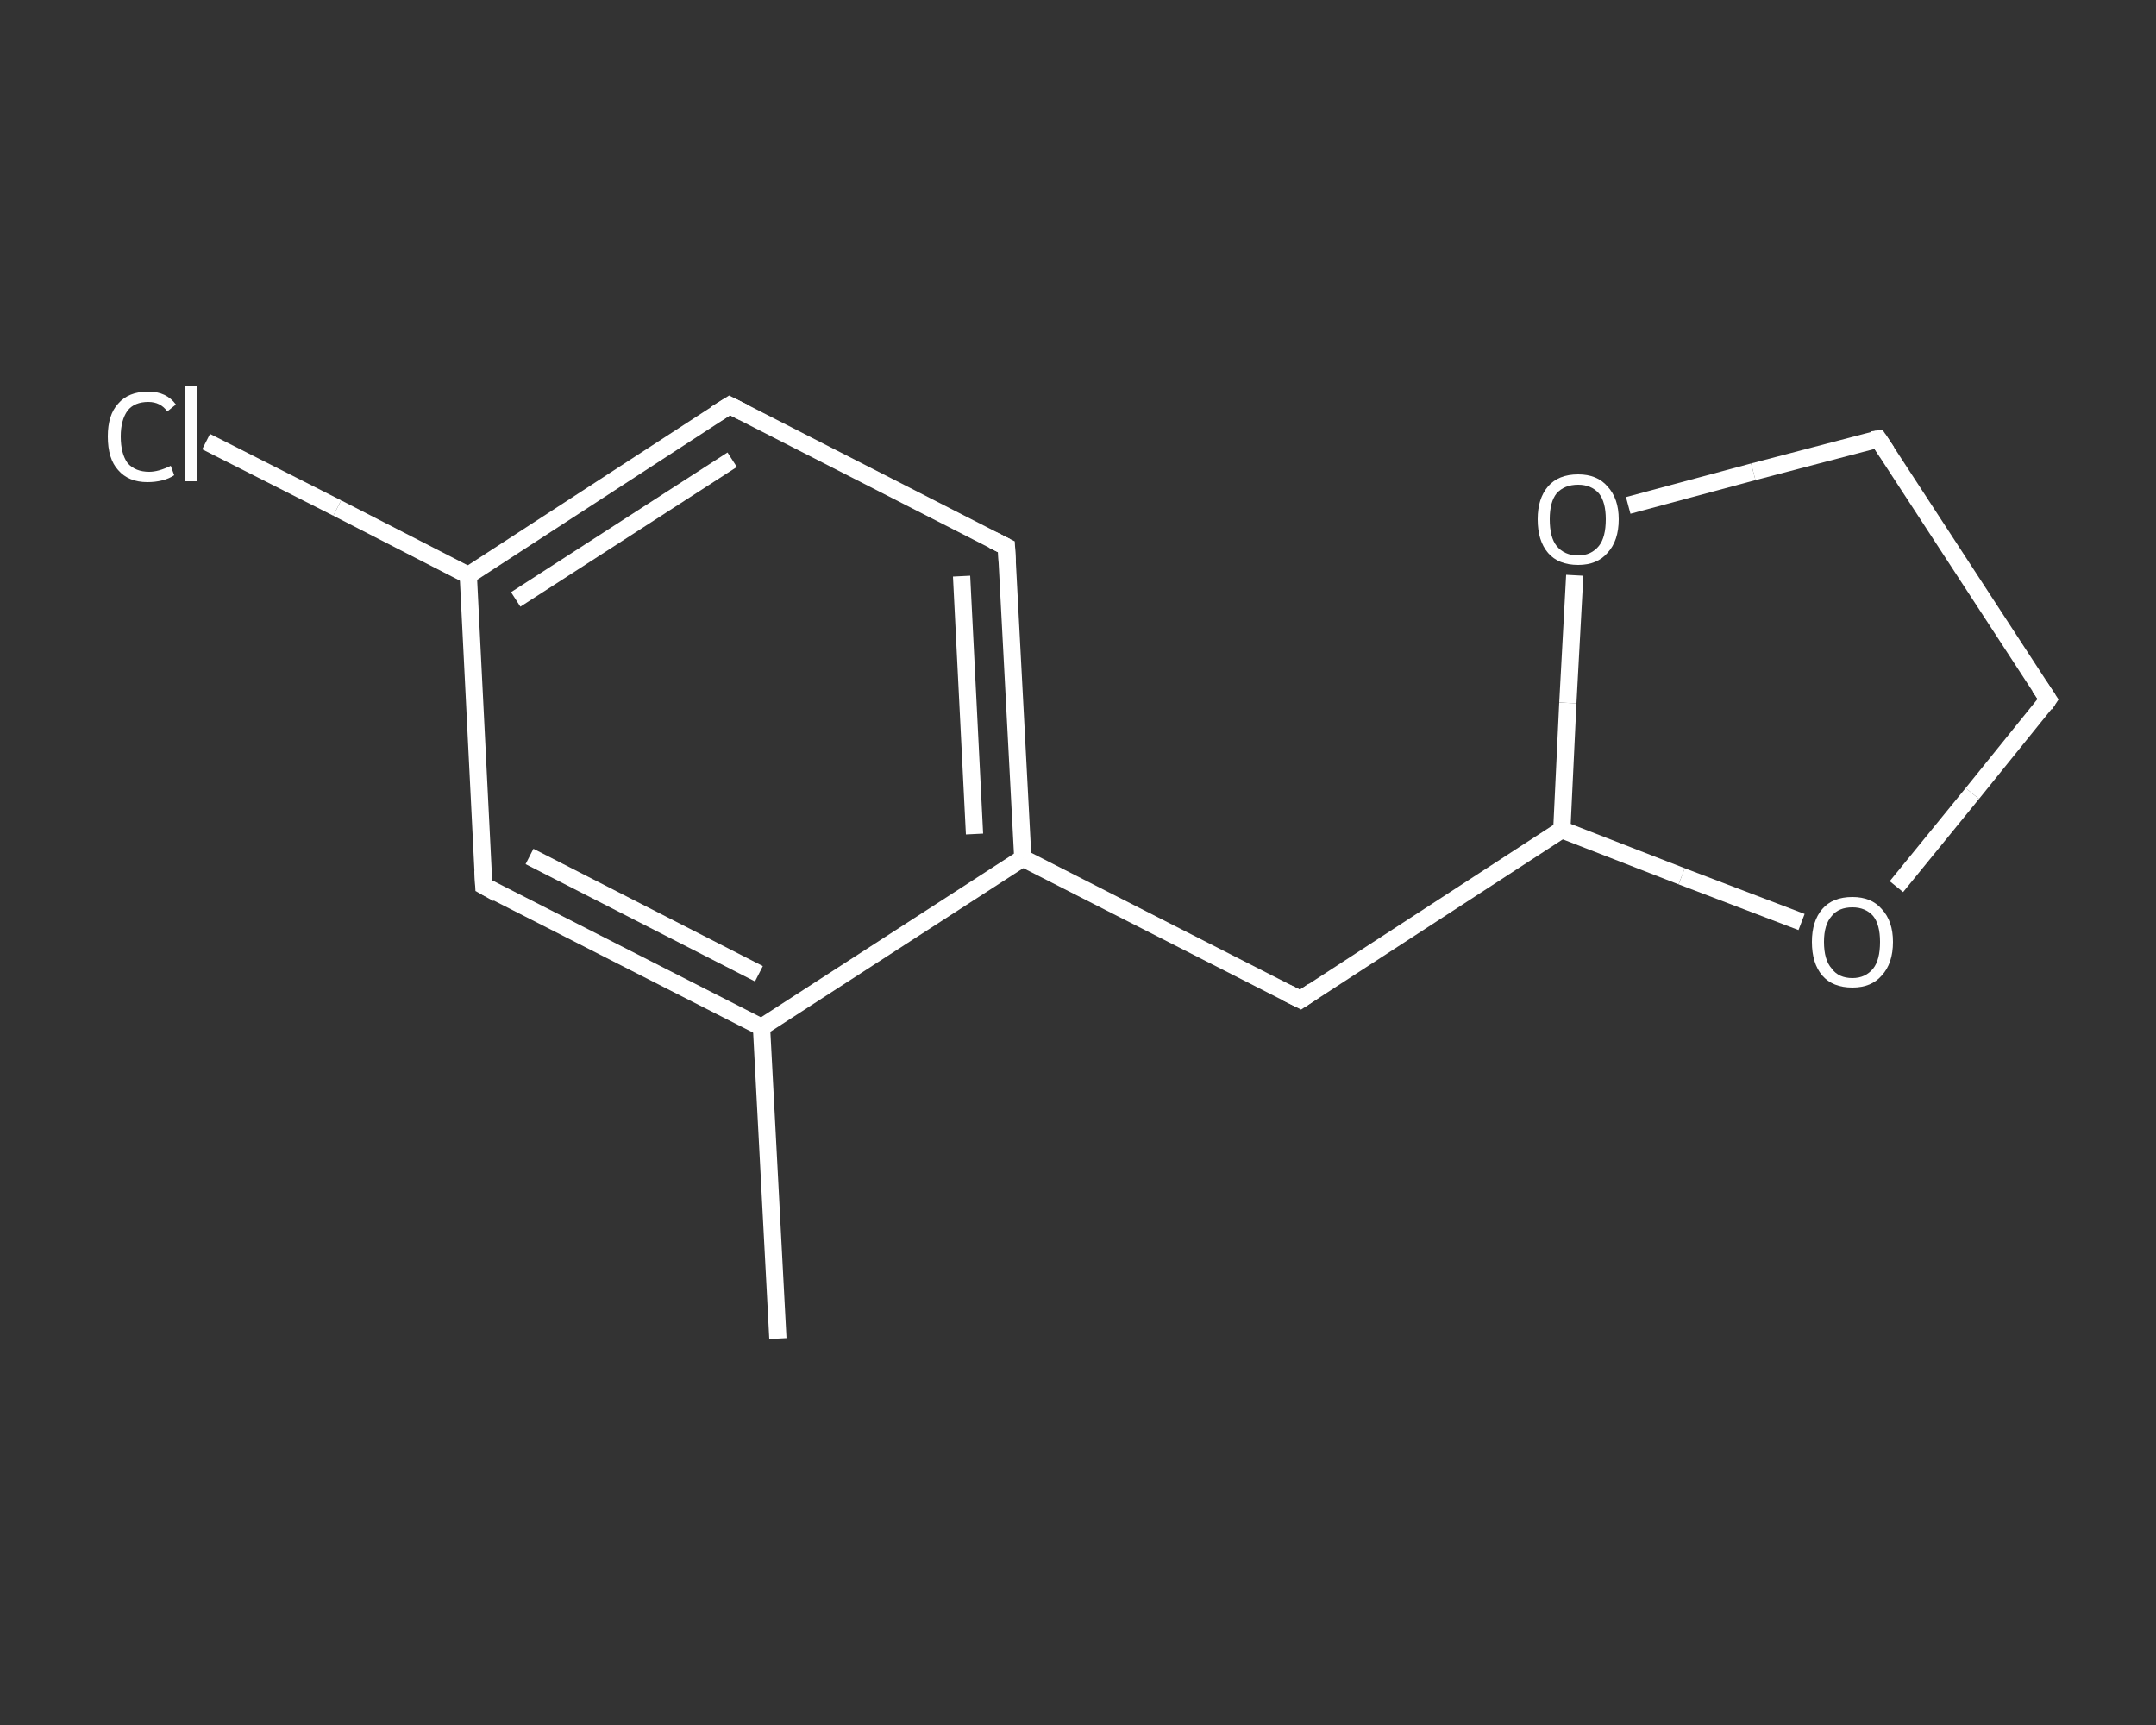<?xml version='1.0' encoding='iso-8859-1'?>
<svg version='1.1' baseProfile='full'
              xmlns='http://www.w3.org/2000/svg'
                      xmlns:rdkit='http://www.rdkit.org/xml'
                      xmlns:xlink='http://www.w3.org/1999/xlink'
                  xml:space='preserve'
width='250px' height='200px' viewBox='0 0 250 200'>
<rect x="0" y="0" width="250" height="200" fill="#333333" stroke="none"/>
<!-- END OF HEADER -->
<rect style='opacity:1.0;fill:transparent;stroke:none' width='250.0' height='200.0' x='0.0' y='0.0'> </rect>
<path class='bond-0 atom-0 atom-1' d='M 90.2,155.2 L 88.3,119.1' style='fill:none;fill-rule:evenodd;stroke:#FFFFFF;stroke-width:2.0px;stroke-linecap:butt;stroke-linejoin:miter;stroke-opacity:1' />
<path class='bond-1 atom-1 atom-2' d='M 88.3,119.1 L 56.1,102.7' style='fill:none;fill-rule:evenodd;stroke:#FFFFFF;stroke-width:2.0px;stroke-linecap:butt;stroke-linejoin:miter;stroke-opacity:1' />
<path class='bond-1 atom-1 atom-2' d='M 88.0,112.9 L 61.4,99.3' style='fill:none;fill-rule:evenodd;stroke:#FFFFFF;stroke-width:2.0px;stroke-linecap:butt;stroke-linejoin:miter;stroke-opacity:1' />
<path class='bond-2 atom-2 atom-3' d='M 56.1,102.7 L 54.3,66.7' style='fill:none;fill-rule:evenodd;stroke:#FFFFFF;stroke-width:2.0px;stroke-linecap:butt;stroke-linejoin:miter;stroke-opacity:1' />
<path class='bond-3 atom-3 atom-4' d='M 54.3,66.7 L 39.1,58.9' style='fill:none;fill-rule:evenodd;stroke:#FFFFFF;stroke-width:2.0px;stroke-linecap:butt;stroke-linejoin:miter;stroke-opacity:1' />
<path class='bond-3 atom-3 atom-4' d='M 39.1,58.9 L 23.9,51.2' style='fill:none;fill-rule:evenodd;stroke:#FFFFFF;stroke-width:2.0px;stroke-linecap:butt;stroke-linejoin:miter;stroke-opacity:1' />
<path class='bond-4 atom-3 atom-5' d='M 54.3,66.7 L 84.6,47.0' style='fill:none;fill-rule:evenodd;stroke:#FFFFFF;stroke-width:2.0px;stroke-linecap:butt;stroke-linejoin:miter;stroke-opacity:1' />
<path class='bond-4 atom-3 atom-5' d='M 59.8,69.5 L 84.9,53.3' style='fill:none;fill-rule:evenodd;stroke:#FFFFFF;stroke-width:2.0px;stroke-linecap:butt;stroke-linejoin:miter;stroke-opacity:1' />
<path class='bond-5 atom-5 atom-6' d='M 84.6,47.0 L 116.7,63.4' style='fill:none;fill-rule:evenodd;stroke:#FFFFFF;stroke-width:2.0px;stroke-linecap:butt;stroke-linejoin:miter;stroke-opacity:1' />
<path class='bond-6 atom-6 atom-7' d='M 116.7,63.4 L 118.6,99.5' style='fill:none;fill-rule:evenodd;stroke:#FFFFFF;stroke-width:2.0px;stroke-linecap:butt;stroke-linejoin:miter;stroke-opacity:1' />
<path class='bond-6 atom-6 atom-7' d='M 111.5,66.8 L 113.0,96.7' style='fill:none;fill-rule:evenodd;stroke:#FFFFFF;stroke-width:2.0px;stroke-linecap:butt;stroke-linejoin:miter;stroke-opacity:1' />
<path class='bond-7 atom-7 atom-8' d='M 118.6,99.5 L 150.8,115.9' style='fill:none;fill-rule:evenodd;stroke:#FFFFFF;stroke-width:2.0px;stroke-linecap:butt;stroke-linejoin:miter;stroke-opacity:1' />
<path class='bond-8 atom-8 atom-9' d='M 150.8,115.9 L 181.1,96.2' style='fill:none;fill-rule:evenodd;stroke:#FFFFFF;stroke-width:2.0px;stroke-linecap:butt;stroke-linejoin:miter;stroke-opacity:1' />
<path class='bond-9 atom-9 atom-10' d='M 181.1,96.2 L 181.8,81.5' style='fill:none;fill-rule:evenodd;stroke:#FFFFFF;stroke-width:2.0px;stroke-linecap:butt;stroke-linejoin:miter;stroke-opacity:1' />
<path class='bond-9 atom-9 atom-10' d='M 181.8,81.5 L 182.6,66.7' style='fill:none;fill-rule:evenodd;stroke:#FFFFFF;stroke-width:2.0px;stroke-linecap:butt;stroke-linejoin:miter;stroke-opacity:1' />
<path class='bond-10 atom-10 atom-11' d='M 188.8,58.6 L 203.3,54.7' style='fill:none;fill-rule:evenodd;stroke:#FFFFFF;stroke-width:2.0px;stroke-linecap:butt;stroke-linejoin:miter;stroke-opacity:1' />
<path class='bond-10 atom-10 atom-11' d='M 203.3,54.7 L 217.8,50.9' style='fill:none;fill-rule:evenodd;stroke:#FFFFFF;stroke-width:2.0px;stroke-linecap:butt;stroke-linejoin:miter;stroke-opacity:1' />
<path class='bond-11 atom-11 atom-12' d='M 217.8,50.9 L 237.5,81.1' style='fill:none;fill-rule:evenodd;stroke:#FFFFFF;stroke-width:2.0px;stroke-linecap:butt;stroke-linejoin:miter;stroke-opacity:1' />
<path class='bond-12 atom-12 atom-13' d='M 237.5,81.1 L 228.7,92.0' style='fill:none;fill-rule:evenodd;stroke:#FFFFFF;stroke-width:2.0px;stroke-linecap:butt;stroke-linejoin:miter;stroke-opacity:1' />
<path class='bond-12 atom-12 atom-13' d='M 228.7,92.0 L 219.9,102.8' style='fill:none;fill-rule:evenodd;stroke:#FFFFFF;stroke-width:2.0px;stroke-linecap:butt;stroke-linejoin:miter;stroke-opacity:1' />
<path class='bond-13 atom-7 atom-1' d='M 118.6,99.5 L 88.3,119.1' style='fill:none;fill-rule:evenodd;stroke:#FFFFFF;stroke-width:2.0px;stroke-linecap:butt;stroke-linejoin:miter;stroke-opacity:1' />
<path class='bond-14 atom-13 atom-9' d='M 208.9,106.9 L 195.0,101.6' style='fill:none;fill-rule:evenodd;stroke:#FFFFFF;stroke-width:2.0px;stroke-linecap:butt;stroke-linejoin:miter;stroke-opacity:1' />
<path class='bond-14 atom-13 atom-9' d='M 195.0,101.6 L 181.1,96.2' style='fill:none;fill-rule:evenodd;stroke:#FFFFFF;stroke-width:2.0px;stroke-linecap:butt;stroke-linejoin:miter;stroke-opacity:1' />
<path d='M 57.7,103.6 L 56.1,102.7 L 56.0,100.9' style='fill:none;stroke:#FFFFFF;stroke-width:2.0px;stroke-linecap:butt;stroke-linejoin:miter;stroke-opacity:1;' />
<path d='M 83.0,48.0 L 84.6,47.0 L 86.2,47.8' style='fill:none;stroke:#FFFFFF;stroke-width:2.0px;stroke-linecap:butt;stroke-linejoin:miter;stroke-opacity:1;' />
<path d='M 115.1,62.6 L 116.7,63.4 L 116.8,65.2' style='fill:none;stroke:#FFFFFF;stroke-width:2.0px;stroke-linecap:butt;stroke-linejoin:miter;stroke-opacity:1;' />
<path d='M 149.2,115.1 L 150.8,115.9 L 152.3,114.9' style='fill:none;stroke:#FFFFFF;stroke-width:2.0px;stroke-linecap:butt;stroke-linejoin:miter;stroke-opacity:1;' />
<path d='M 217.1,51.0 L 217.8,50.9 L 218.8,52.4' style='fill:none;stroke:#FFFFFF;stroke-width:2.0px;stroke-linecap:butt;stroke-linejoin:miter;stroke-opacity:1;' />
<path d='M 236.5,79.6 L 237.5,81.1 L 237.1,81.7' style='fill:none;stroke:#FFFFFF;stroke-width:2.0px;stroke-linecap:butt;stroke-linejoin:miter;stroke-opacity:1;' />
<path class='atom-4' d='M 12.5 50.6
Q 12.5 48.1, 13.7 46.8
Q 14.9 45.4, 17.2 45.4
Q 19.3 45.4, 20.4 46.9
L 19.4 47.7
Q 18.6 46.6, 17.2 46.6
Q 15.6 46.6, 14.8 47.6
Q 14.0 48.7, 14.0 50.6
Q 14.0 52.6, 14.8 53.7
Q 15.7 54.7, 17.3 54.7
Q 18.4 54.7, 19.8 54.0
L 20.2 55.1
Q 19.6 55.5, 18.8 55.7
Q 18.0 55.9, 17.1 55.9
Q 14.9 55.9, 13.7 54.5
Q 12.5 53.2, 12.5 50.6
' fill='#FFFFFF'/>
<path class='atom-4' d='M 21.4 44.8
L 22.8 44.8
L 22.8 55.8
L 21.4 55.8
L 21.4 44.8
' fill='#FFFFFF'/>
<path class='atom-10' d='M 178.3 60.2
Q 178.3 57.8, 179.5 56.4
Q 180.7 55.0, 183.0 55.0
Q 185.2 55.0, 186.4 56.4
Q 187.7 57.8, 187.7 60.2
Q 187.7 62.7, 186.4 64.1
Q 185.2 65.5, 183.0 65.5
Q 180.7 65.5, 179.5 64.1
Q 178.3 62.7, 178.3 60.2
M 183.0 64.4
Q 184.5 64.4, 185.4 63.3
Q 186.2 62.3, 186.2 60.2
Q 186.2 58.2, 185.4 57.2
Q 184.5 56.2, 183.0 56.2
Q 181.4 56.2, 180.5 57.2
Q 179.7 58.2, 179.7 60.2
Q 179.7 62.3, 180.5 63.3
Q 181.4 64.4, 183.0 64.4
' fill='#FFFFFF'/>
<path class='atom-13' d='M 210.1 109.2
Q 210.1 106.8, 211.3 105.4
Q 212.5 104.0, 214.8 104.0
Q 217.0 104.0, 218.2 105.4
Q 219.5 106.8, 219.5 109.2
Q 219.5 111.7, 218.2 113.1
Q 217.0 114.5, 214.8 114.5
Q 212.5 114.5, 211.3 113.1
Q 210.1 111.7, 210.1 109.2
M 214.8 113.4
Q 216.3 113.4, 217.2 112.3
Q 218.0 111.3, 218.0 109.2
Q 218.0 107.2, 217.2 106.2
Q 216.3 105.2, 214.8 105.2
Q 213.2 105.2, 212.4 106.2
Q 211.5 107.2, 211.5 109.2
Q 211.5 111.3, 212.4 112.3
Q 213.2 113.4, 214.8 113.4
' fill='#FFFFFF'/>
</svg>
